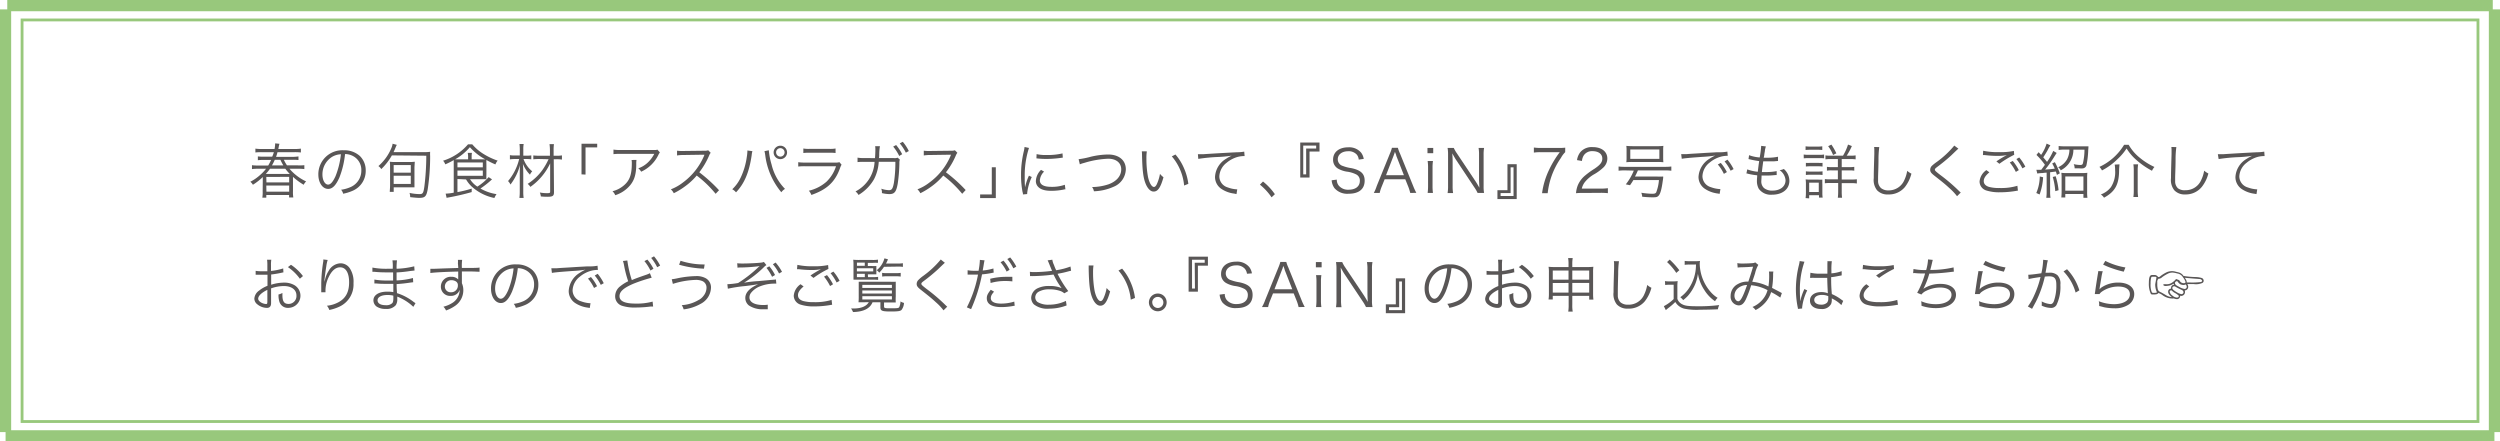 <svg xmlns="http://www.w3.org/2000/svg" viewBox="0 0 591.43 104.44"><defs><style>.cls-1,.cls-2,.cls-3,.cls-4{fill:none;stroke:#98c87c;stroke-miterlimit:10;}.cls-1{stroke-width:2.64px;}.cls-2{stroke-width:2.66px;}.cls-3{stroke-width:2.66px;}.cls-4{stroke-width:0.67px;}.cls-5{fill:#595656;}</style></defs><g id="レイヤー_2" data-name="レイヤー 2"><g id="PC_Default_1280px_Outline" data-name="PC Default (1280px) Outline"><g id="サインお申し込みリンクのコピー"><line class="cls-1" x1="1.32" y1="102.22" x2="1.32" y2="2.22"/><line class="cls-2" x1="590.11" y1="103.11" x2="1.32" y2="103.11"/><line class="cls-3" x1="1.72" y1="1.33" x2="589.72" y2="1.33"/><line class="cls-1" x1="590.11" y1="2.22" x2="590.11" y2="102.22"/><rect class="cls-4" x="5.22" y="4.72" width="581" height="95"/><path class="cls-5" d="M62.17,41.88a13.86,13.86,0,0,1-2.34,1.83,2.51,2.51,0,0,0-.61-.71,10.72,10.72,0,0,0,2.38-1.66,9.64,9.64,0,0,0,1.34-1.42H61.18a12,12,0,0,0-1.57.08v-.92a11.21,11.21,0,0,0,1.57.08h2.27a11,11,0,0,0,.68-1.32H62.4a10.53,10.53,0,0,0-1.4.06V37a8.77,8.77,0,0,0,1.4.06h2A7.57,7.57,0,0,0,64.79,36H61.92a12.13,12.13,0,0,0-1.5.07v-.91a9.64,9.64,0,0,0,1.53.09h3a6.68,6.68,0,0,0,.14-1.17v-.16l1,.09c0,.17-.07.28-.15.73l-.1.51h3.8a9.7,9.7,0,0,0,1.54-.09v.91A12.28,12.28,0,0,0,69.65,36h-4a11.27,11.27,0,0,1-.34,1.11h3.84A9.45,9.45,0,0,0,70.61,37v.86a11.22,11.22,0,0,0-1.46-.06h-2a9.15,9.15,0,0,0,.74,1.32h2.57A10.78,10.78,0,0,0,72,39.08V40a11.54,11.54,0,0,0-1.52-.08h-2a11.52,11.52,0,0,0,3.94,3,3,3,0,0,0-.58.79,15.24,15.24,0,0,1-2.53-1.87v3.38a7.64,7.64,0,0,0,.08,1.5h-1v-.59H63v.63h-.94a7.58,7.58,0,0,0,.08-1.47Zm6.39-.73a9.79,9.79,0,0,1-1.06-1.23H63.88a13,13,0,0,1-1,1.23Zm-5.53,2h5.38v-1.3H63Zm0,2.2h5.38V43.89H63Zm4-6.22a12.45,12.45,0,0,1-.69-1.32H65a12.5,12.5,0,0,1-.66,1.32Z"/><path class="cls-5" d="M80.29,42c-.82,1.85-1.64,2.69-2.65,2.69-1.33,0-2.33-1.45-2.33-3.42a5.68,5.68,0,0,1,6-5.72,5.44,5.44,0,0,1,3.85,1.38,4.72,4.72,0,0,1,1.36,3.42,5.1,5.1,0,0,1-3.21,4.83,10.47,10.47,0,0,1-2.13.65,2.11,2.11,0,0,0-.49-.94A8.44,8.44,0,0,0,83,44.23a4.23,4.23,0,0,0,2.48-3.92,3.69,3.69,0,0,0-2.23-3.52,4.12,4.12,0,0,0-1.62-.35A21,21,0,0,1,80.29,42Zm-1.73-4.89a4.86,4.86,0,0,0-2.28,4.18c0,1.34.59,2.38,1.34,2.38.59,0,1.15-.66,1.76-2a19.36,19.36,0,0,0,1.27-5.18A4.48,4.48,0,0,0,78.56,37.11Z"/><path class="cls-5" d="M92.71,36.76A14.07,14.07,0,0,1,90.2,40a2.54,2.54,0,0,0-.68-.71A11.54,11.54,0,0,0,92.6,35a3.76,3.76,0,0,0,.28-1l1,.27a4,4,0,0,0-.27.56c-.16.41-.32.78-.51,1.16h7.16a9.77,9.77,0,0,0,1.5-.08,7.72,7.72,0,0,0,0,1,52,52,0,0,1-.58,7.9c-.31,1.66-.63,2-2,2-.46,0-1-.05-2.14-.17a3.82,3.82,0,0,0-.15-1,11.92,11.92,0,0,0,2.38.28c.75,0,.91-.24,1.13-1.85a60.1,60.1,0,0,0,.45-7.23Zm5.34,6.29c0,.42,0,.8,0,1.26-.47,0-.88,0-1.37,0H93.14v1.08h-.93c0-.39.07-.94.07-1.46v-4.2c0-.63,0-1-.06-1.47a9.49,9.49,0,0,0,1.36.07h3.19a9.42,9.42,0,0,0,1.35-.07c0,.42-.07,1-.07,1.51Zm-4.92-2.2h4.05v-1.8H93.13Zm0,2.67h4.05V41.58H93.13Z"/><path class="cls-5" d="M108.22,42.35v3.1a29.48,29.48,0,0,0,3.37-.83v.82a54.33,54.33,0,0,1-5.41,1.26,4.51,4.51,0,0,0-.52.11l-.23-1a11,11,0,0,0,1.91-.23V39.05c0-.47,0-.88,0-1.17a17.31,17.31,0,0,1-2,1,2.56,2.56,0,0,0-.52-.86,12.73,12.73,0,0,0,5.9-3.88h1a11,11,0,0,0,2.52,2.19A16,16,0,0,0,117.73,38a3,3,0,0,0-.53.9,19.07,19.07,0,0,1-2.13-1.05,10.08,10.08,0,0,0,0,1v2.41a11.15,11.15,0,0,0,0,1.14c-.34,0-.71,0-1.3,0h-2.57a5.76,5.76,0,0,0,1.73,1.75,12.23,12.23,0,0,0,2.67-2.25l.8.53a22,22,0,0,1-2.74,2.17,11,11,0,0,0,3.81,1.33,4,4,0,0,0-.51.91,11.32,11.32,0,0,1-5-2.39,7.14,7.14,0,0,1-1.7-2Zm5.5-4.66c.49,0,.69,0,1.07,0a13.32,13.32,0,0,1-3.63-2.87,13.06,13.06,0,0,1-3.5,2.88c.36,0,.54,0,1,0h2.08v-.48a4.6,4.6,0,0,0-.09-1.06h1a5.12,5.12,0,0,0-.07,1.06v.48Zm-5.5,1.9h6V38.43h-6Zm0,2h6V40.34h-6Z"/><path class="cls-5" d="M123.85,37.62a6.67,6.67,0,0,0,2.06,2.91,2.54,2.54,0,0,0-.53.79,7.4,7.4,0,0,1-1.68-2.58c.07.91.09,1.72.09,2.73v3.87a9.45,9.45,0,0,0,.09,1.48h-1a11.16,11.16,0,0,0,.08-1.48V41.65c0-.77,0-1.93.07-2.63a13,13,0,0,1-2.27,4.64,2.56,2.56,0,0,0-.57-.82,12.74,12.74,0,0,0,2.63-5.22h-1a8.57,8.57,0,0,0-1.19.08v-1a5.67,5.67,0,0,0,1.22.08h1.12V35.38a9.94,9.94,0,0,0-.08-1.32h1a6.33,6.33,0,0,0-.09,1.3v1.47h.89a6.94,6.94,0,0,0,1-.07v.93a8.67,8.67,0,0,0-1-.07Zm3.77,0a11.16,11.16,0,0,0-1.45.07v-.92a10.92,10.92,0,0,0,1.43.07h2.5V35.64A11.51,11.51,0,0,0,130,34.1h1.05a10.17,10.17,0,0,0-.08,1.54v1.21h.69a7.43,7.43,0,0,0,1.28-.09v1a7.51,7.51,0,0,0-1.28-.09H131l.06,7.78c0,.89-.28,1.1-1.55,1.1a14.18,14.18,0,0,1-1.56-.08,3.45,3.45,0,0,0-.24-.93,9.4,9.4,0,0,0,1.69.16c.63,0,.75-.06.75-.35l0-6.7a14.13,14.13,0,0,1-4.68,5.56,2.73,2.73,0,0,0-.64-.71,12.94,12.94,0,0,0,3.46-3.24,16,16,0,0,0,1.48-2.59Z"/><path class="cls-5" d="M137.57,41.25V34h3.71v.87h-2.76v6.43Z"/><path class="cls-5" d="M150.58,37.83a5.66,5.66,0,0,0-.06,1c0,2.34-.43,3.73-1.39,4.93a7.57,7.57,0,0,1-3.58,2.42,2.69,2.69,0,0,0-.65-.94,6.53,6.53,0,0,0,2.57-1.28c1.48-1.19,2-2.62,2-5.36a3.71,3.71,0,0,0-.06-.75Zm5.53-1.77a3,3,0,0,0-.34.56,8.36,8.36,0,0,1-4.09,4,2.77,2.77,0,0,0-.68-.8,6.18,6.18,0,0,0,2.21-1.33,7.5,7.5,0,0,0,1.57-2.09h-8a12.74,12.74,0,0,0-1.65.07V35.39a10.29,10.29,0,0,0,1.67.1h7.52c.94,0,.94,0,1.19-.1Z"/><path class="cls-5" d="M169.3,45.85a25.8,25.8,0,0,0-4.48-4.32,15,15,0,0,1-2.68,2.5,16.93,16.93,0,0,1-2.74,1.68,3.22,3.22,0,0,0-.69-.92,11.13,11.13,0,0,0,2.85-1.61,15.25,15.25,0,0,0,5-6.32.87.87,0,0,1,.07-.17l0-.09h-.34l-4.68.07a9,9,0,0,0-1.44.11l0-1.13a7.32,7.32,0,0,0,1.11.07h.36l5-.06a2.66,2.66,0,0,0,.9-.11l.59.6a2.58,2.58,0,0,0-.39.69,17.62,17.62,0,0,1-2.31,3.92A35.58,35.58,0,0,1,170.1,45Z"/><path class="cls-5" d="M178,35.76a5.32,5.32,0,0,0-.18,1c-.59,4-1.72,6.68-3.7,8.74a3,3,0,0,0-.89-.73,9,9,0,0,0,2-2.77,16.59,16.59,0,0,0,1.44-4.86,10,10,0,0,0,.14-1.32,2,2,0,0,0,0-.22Zm3.88-.21a16.77,16.77,0,0,0,.65,3.36,12.31,12.31,0,0,0,3.18,5.78,2.92,2.92,0,0,0-.87.79,16.9,16.9,0,0,1-3.81-8.8,6.9,6.9,0,0,0-.18-.92Zm4.32.5a1.59,1.59,0,1,1-1.58-1.58A1.57,1.57,0,0,1,186.19,36.05Zm-2.59,0a1,1,0,1,0,1-1A1,1,0,0,0,183.6,36.05Z"/><path class="cls-5" d="M188.84,38.37a10,10,0,0,0,1.64.09h7.19a2.47,2.47,0,0,0,.91-.1l.51.6a4.78,4.78,0,0,0-.39.89c-1.19,3.26-3.12,5-6.75,6.27a3.2,3.2,0,0,0-.6-1A9.63,9.63,0,0,0,195.51,43a8.75,8.75,0,0,0,2.27-3.67h-7.31a12.23,12.23,0,0,0-1.63.07Zm1.21-3.24a6.73,6.73,0,0,0,1.47.09h4.67a6.89,6.89,0,0,0,1.48-.09V36.2a10.26,10.26,0,0,0-1.46-.07H191.5a10,10,0,0,0-1.45.07Z"/><path class="cls-5" d="M207,37.41c.06-.73.09-1.5.09-2.12a3.76,3.76,0,0,0-.06-.71h1.14A12.16,12.16,0,0,0,208,36.4c0,.49,0,.64-.07,1h3.51a2,2,0,0,0,.92-.1l.52.46a2.23,2.23,0,0,0-.11.83,37.53,37.53,0,0,1-.4,4.9c-.35,1.92-.77,2.43-2,2.43a7.87,7.87,0,0,1-1.73-.24v-.17a2.15,2.15,0,0,0-.16-.87,6.25,6.25,0,0,0,1.81.35c.69,0,.91-.33,1.18-1.72a31.6,31.6,0,0,0,.35-5h-3.93a10.37,10.37,0,0,1-1.12,4.13,10.29,10.29,0,0,1-3.67,3.72,2.83,2.83,0,0,0-.71-.83,8.33,8.33,0,0,0,4.51-7l-2.55,0a11.24,11.24,0,0,0-1.48.06l0-1.06a7.34,7.34,0,0,0,1.51.1Zm5-3.1a11.29,11.29,0,0,1,1.43,2.17l-.7.42a10.64,10.64,0,0,0-1.43-2.22Zm1.57-.77A10.58,10.58,0,0,1,215,35.73l-.7.39a11.36,11.36,0,0,0-1.44-2.2Z"/><path class="cls-5" d="M227.63,45.85a26.17,26.17,0,0,0-4.48-4.32,15,15,0,0,1-2.68,2.5,17.38,17.38,0,0,1-2.74,1.68,3.22,3.22,0,0,0-.69-.92,10.91,10.91,0,0,0,2.84-1.61,15.09,15.09,0,0,0,5-6.32c0-.08.05-.1.07-.17a.41.41,0,0,0,.05-.09h-.34l-4.68.07a9,9,0,0,0-1.44.11l0-1.13a7.32,7.32,0,0,0,1.11.07H220l5-.06a2.66,2.66,0,0,0,.9-.11l.59.6a2.58,2.58,0,0,0-.39.69,17.24,17.24,0,0,1-2.32,3.92,35,35,0,0,1,4.67,4.2Z"/><path class="cls-5" d="M235.58,39.57v7.29h-3.71V46h2.76V39.57Z"/><path class="cls-5" d="M243.43,35a19.84,19.84,0,0,0-.59,2.24,21,21,0,0,0-.42,4.39c0,1.09,0,1.92.09,2.66a12.49,12.49,0,0,1,.91-2.73l.67.32A12.23,12.23,0,0,0,243,45.7v.21L242,46c0-.23,0-.3-.09-.56a20.65,20.65,0,0,1-.36-4,23.35,23.35,0,0,1,.63-5.55,7.9,7.9,0,0,0,.2-1.12ZM247,40.6A3.25,3.25,0,0,0,246,42.66c0,1,.89,1.54,2.69,1.54a9.12,9.12,0,0,0,3.22-.49l.14,1.08c-.18,0-.21,0-.49.07a14.1,14.1,0,0,1-2.87.28c-1.59,0-2.6-.34-3.2-1.06a1.93,1.93,0,0,1-.43-1.29,3.92,3.92,0,0,1,1.22-2.61Zm-1.77-4.14a9.65,9.65,0,0,0,2.38.21,15.12,15.12,0,0,0,3.75-.38l.07,1-1,.13a24,24,0,0,1-3,.18,18.29,18.29,0,0,1-2.24-.14Z"/><path class="cls-5" d="M255.17,37.66a19.53,19.53,0,0,0,2.92-.59,18.7,18.7,0,0,1,4.06-.52c2.56,0,4.19,1.36,4.19,3.51a4.59,4.59,0,0,1-2.91,4.13,12.22,12.22,0,0,1-4.64,1.06,2.29,2.29,0,0,0-.44-1,12.77,12.77,0,0,0,3.9-.65c1.92-.7,3-2,3-3.53s-1.17-2.52-3.07-2.52a22,22,0,0,0-5.72,1,5.59,5.59,0,0,0-1,.33Z"/><path class="cls-5" d="M271.31,35.81a10.21,10.21,0,0,0-.1,1.67,23.8,23.8,0,0,0,.37,4.35c.3,1.43.88,2.4,1.41,2.4.25,0,.49-.24.7-.7a10,10,0,0,0,.73-2.4,4.21,4.21,0,0,0,.83.8c-.69,2.45-1.33,3.39-2.33,3.39-.78,0-1.51-.78-2-2.13s-.68-3.12-.75-6.57a7.79,7.79,0,0,0-.05-.82Zm6.77.74a12.27,12.27,0,0,1,2,3.2,13.34,13.34,0,0,1,1.05,3.74l-1,.4a12.33,12.33,0,0,0-2.91-6.9Z"/><path class="cls-5" d="M283.39,36.48h.5l.8,0c1.67-.12,6.15-.38,8-.46a9.64,9.64,0,0,0,1.66-.15l.09,1.05a6.3,6.3,0,0,0-1.57.18,7,7,0,0,0-2.69,1.41,4.29,4.29,0,0,0-1.72,3.24,2.74,2.74,0,0,0,2,2.59,7.16,7.16,0,0,0,2.1.45h.14l-.18,1.13L292,45.8a7,7,0,0,1-3-1.08,3.4,3.4,0,0,1-1.56-2.86,5.31,5.31,0,0,1,2.62-4.3,9.24,9.24,0,0,1,1.33-.74,27.72,27.72,0,0,1-3.08.31,40.64,40.64,0,0,0-4.83.46Z"/><path class="cls-5" d="M298.79,42.94a14.26,14.26,0,0,1,2.81,3l-.78.74a14.16,14.16,0,0,0-2.76-3Z"/><path class="cls-5" d="M307.6,42V33.72h4.56v2.13H309.8V42ZM309,35.14h2.37v-.7h-3.06v6.81H309Z"/><path class="cls-5" d="M321.44,37.76A2.22,2.22,0,0,0,321,36.6a2.57,2.57,0,0,0-2.07-.82c-1.44,0-2.45.77-2.45,1.91a1.64,1.64,0,0,0,1.22,1.58,9.26,9.26,0,0,0,2,.51c2.24.47,3.14,1.33,3.14,2.95,0,2-1.36,3.1-3.77,3.1a4,4,0,0,1-3.38-1.33,3.67,3.67,0,0,1-.66-1.85l1.22-.16a2.19,2.19,0,0,0,.44,1.39,2.82,2.82,0,0,0,2.34,1c1.66,0,2.67-.79,2.67-2.09a1.6,1.6,0,0,0-.81-1.5,6.8,6.8,0,0,0-2.31-.69,6.3,6.3,0,0,1-1.91-.64,2.38,2.38,0,0,1-1.3-2.21c0-1.77,1.42-2.9,3.59-2.9A3.69,3.69,0,0,1,322,36.11a3.32,3.32,0,0,1,.62,1.48Z"/><path class="cls-5" d="M333.62,45.65a10.47,10.47,0,0,0-.44-1.43l-.73-1.81h-4.88l-.73,1.81a7.76,7.76,0,0,0-.44,1.43H325A9.59,9.59,0,0,0,325.7,44l3.14-7.73a7.77,7.77,0,0,0,.45-1.3h1.41a7.92,7.92,0,0,0,.48,1.3L334.32,44a14.93,14.93,0,0,0,.74,1.62Zm-3.31-8.83c0-.11,0-.13-.31-.9l-.15.47c-.09.22-.13.37-.16.43l-1.79,4.62h4.22Z"/><path class="cls-5" d="M339.06,35v1.25H337.7V35ZM339,38.09a10.11,10.11,0,0,0-.1,1.59v4.38a11.1,11.1,0,0,0,.1,1.59h-1.26a12.34,12.34,0,0,0,.1-1.59V39.68a10.37,10.37,0,0,0-.1-1.59Z"/><path class="cls-5" d="M343.93,35a7.53,7.53,0,0,0,.72,1.26l4.42,6.63c.16.23.58.92.91,1.52-.05-1.12-.08-1.73-.08-1.86V36.61a9.23,9.23,0,0,0-.11-1.61h1.3a9.16,9.16,0,0,0-.11,1.61v7.47a8.39,8.39,0,0,0,.11,1.57h-1.53a8.82,8.82,0,0,0-.73-1.27l-4.49-6.75c-.11-.17-.58-1-.77-1.34.05.66.08,1.34.08,1.71v6a9.45,9.45,0,0,0,.11,1.67h-1.3a9.38,9.38,0,0,0,.11-1.67V36.57a9.12,9.12,0,0,0-.11-1.57Z"/><path class="cls-5" d="M358.81,38.84v8.25h-4.56V45h2.37V38.84Zm-1.44,6.83H355v.7h3.06V39.58h-.69Z"/><path class="cls-5" d="M370.28,36a5.57,5.57,0,0,0-1,1.35,17.93,17.93,0,0,0-2.4,4.84,18.4,18.4,0,0,0-.74,3.51h-1.33a18.37,18.37,0,0,1,1.69-5.59A23.27,23.27,0,0,1,369,36h-4.55a10.68,10.68,0,0,0-1.58.1V34.9a10.87,10.87,0,0,0,1.6.1h4.2a11.56,11.56,0,0,0,1.62-.07Z"/><path class="cls-5" d="M374.38,45.65a11.37,11.37,0,0,0-1.54.06,6.57,6.57,0,0,1,.41-1.84,6.07,6.07,0,0,1,1.82-2.41,18.47,18.47,0,0,1,2.14-1.54c1.39-.94,1.85-1.56,1.85-2.41,0-1.07-.9-1.75-2.32-1.75a2.32,2.32,0,0,0-2,.91,2.86,2.86,0,0,0-.49,1.41l-1.17-.2a3.84,3.84,0,0,1,.88-2,3.56,3.56,0,0,1,2.82-1.08c2.11,0,3.47,1.06,3.47,2.72a2.94,2.94,0,0,1-.83,2A11.05,11.05,0,0,1,377,41.3,7.82,7.82,0,0,0,375,43a3.83,3.83,0,0,0-.79,1.62h4.46a12.11,12.11,0,0,0,1.71-.1v1.18a14.83,14.83,0,0,0-1.72-.08Z"/><path class="cls-5" d="M384.35,40.31a11.14,11.14,0,0,0-1.44.08v-1a10.7,10.7,0,0,0,1.44.08h9.58a11,11,0,0,0,1.46-.08v1a11.37,11.37,0,0,0-1.46-.08h-6.45a14.5,14.5,0,0,1-.69,1.45h5.11a14.12,14.12,0,0,0,1.57,0,1.09,1.09,0,0,0,0,.25c-.06.49-.06.49-.1.73-.27,2-.55,3-.92,3.47s-.73.47-1.61.47c-.65,0-1.52-.06-2.34-.14a3.23,3.23,0,0,0-.21-.94,18.8,18.8,0,0,0,2.53.24c.63,0,.84-.08,1-.35a10.27,10.27,0,0,0,.64-2.89h-6.05c-.27.45-.39.64-.79,1.22l-1-.21a13,13,0,0,0,1.89-3.25Zm.45-4.75a6.83,6.83,0,0,0-.06-1.05c.55.05,1,.07,1.57.07h5.62a11.8,11.8,0,0,0,1.58-.07,8.5,8.5,0,0,0-.05,1.05v1.82a8.43,8.43,0,0,0,.05,1,12,12,0,0,0-1.47-.06h-5.81a12.76,12.76,0,0,0-1.49.06,7,7,0,0,0,.06-1Zm.88-.2v2.23h6.88V35.36Z"/><path class="cls-5" d="M397.72,36.46h.5l.8,0c.79-.06.87-.07,2.59-.17l2.2-.14,2.37-.13.8,0a8.83,8.83,0,0,0,1.67-.16l.08,1a5.87,5.87,0,0,0-1.57.19,7,7,0,0,0-2.69,1.4,4.29,4.29,0,0,0-1.72,3.24,2.73,2.73,0,0,0,2,2.59,7.29,7.29,0,0,0,2.1.45H407l-.18,1.13-.44-.08a7.06,7.06,0,0,1-3-1.08,3.38,3.38,0,0,1-1.56-2.86,5.36,5.36,0,0,1,2.62-4.3,9.82,9.82,0,0,1,1.33-.74,28.84,28.84,0,0,1-3.08.31c-2.78.2-4.33.34-4.83.46Zm9.37,2.08a10.9,10.9,0,0,1,1.44,2.17l-.71.42a9.89,9.89,0,0,0-1.43-2.22Zm1.58-.77A11.88,11.88,0,0,1,410.12,40l-.7.39a11.6,11.6,0,0,0-1.43-2.2Z"/><path class="cls-5" d="M413.35,40.07a9.53,9.53,0,0,0,2.5.56c.07-.69.21-1.78.32-2.52a19.12,19.12,0,0,1-2.08-.38l-.44-.1.13-.92a9,9,0,0,0,2.52.54,23,23,0,0,0,.34-2.63v-.11l1.12.13a6.18,6.18,0,0,0-.23.93c0,.13,0,.13-.14.9,0,.31-.07.45-.14.84h.82a11.65,11.65,0,0,0,2.56-.23l0,1-1,.09c-.44,0-.86,0-1.26,0l-1.24,0c-.22,1.61-.23,1.75-.32,2.53h.93a12.23,12.23,0,0,0,2.57-.22l0,.94-.38,0a17.13,17.13,0,0,1-2,.11c-.35,0-.57,0-1.2,0a1.76,1.76,0,0,1,0,.28c0,.34-.05.8-.05,1a2.08,2.08,0,0,0,.64,1.68,3,3,0,0,0,2,.6c1.87,0,3.09-1,3.09-2.45A3.19,3.19,0,0,0,421,40.25a2.67,2.67,0,0,0,1-.28,3.74,3.74,0,0,1,1.32,2.79c0,2-1.65,3.3-4.1,3.3a3.49,3.49,0,0,1-3.14-1.4,3.77,3.77,0,0,1-.44-1.93,7.85,7.85,0,0,1,.06-.92,2.22,2.22,0,0,1,0-.34,14.85,14.85,0,0,1-2.12-.35,1.28,1.28,0,0,0-.43-.08Z"/><path class="cls-5" d="M426.7,36.55a5.66,5.66,0,0,0,1.12.07h2.59a5.37,5.37,0,0,0,1.12-.07v.91a6.53,6.53,0,0,0-1-.05h-2.69a8.81,8.81,0,0,0-1.12.05Zm.45,10.31a10.36,10.36,0,0,0,.08-1.36V43.61a6.87,6.87,0,0,0-.07-1.17,10.15,10.15,0,0,0,1.12.05h1.84a6.06,6.06,0,0,0,1,0,10.74,10.74,0,0,0,0,1.11v2a7.05,7.05,0,0,0,.07,1.14h-.87v-.56H428v.75Zm0-12.25a6.24,6.24,0,0,0,1.06.07h1.82a6.29,6.29,0,0,0,1.07-.07v.88a8,8,0,0,0-1.07-.06h-1.82a8,8,0,0,0-1.06.06Zm.07,3.92a6.55,6.55,0,0,0,1,0h1.94a6.33,6.33,0,0,0,1,0v.87a7,7,0,0,0-1-.06h-1.94a6.77,6.77,0,0,0-1,.06Zm0,2a6.31,6.31,0,0,0,1,.06h1.94a6.53,6.53,0,0,0,1-.06v.87a6.9,6.9,0,0,0-1-.06h-1.94a6.77,6.77,0,0,0-1,.06Zm.78,4.89h2.27V43.22H428ZM436,36.83a11.7,11.7,0,0,0,1.19-2.63l.91.35a14.52,14.52,0,0,1-1.23,2.28h.87a6.8,6.8,0,0,0,1.25-.07v.94a8.17,8.17,0,0,0-1.29-.07h-2v1.91h1.69a7.78,7.78,0,0,0,1.28-.07v.91a6.93,6.93,0,0,0-1.26-.07h-1.71v2.17h2.25a12.89,12.89,0,0,0,1.33-.07v1a8.1,8.1,0,0,0-1.3-.09h-2.28v1.93a11.8,11.8,0,0,0,.08,1.53h-1a12.49,12.49,0,0,0,.08-1.53V43.29H433a7.92,7.92,0,0,0-1.29.07v-1a8.12,8.12,0,0,0,1.3.07h1.78V40.31h-1.4a5.63,5.63,0,0,0-1.19.07v-.91a7.41,7.41,0,0,0,1.19.07h1.4V37.63h-1.69a8.09,8.09,0,0,0-1.25.07v-.94a6.46,6.46,0,0,0,1.19.07Zm-2.35-.16a8.57,8.57,0,0,0-1.16-2.09l.77-.37a14.83,14.83,0,0,1,1.17,2.06Z"/><path class="cls-5" d="M444.58,34.8a22.2,22.2,0,0,0-.18,3c0,1.68-.1,3.58-.1,4.22,0,.16,0,.51,0,.84A2.22,2.22,0,0,0,445,44.5a2.63,2.63,0,0,0,1.75.54,4,4,0,0,0,3.76-2.43,8.29,8.29,0,0,0,.68-2.2,4.22,4.22,0,0,0,1,.67,8.63,8.63,0,0,1-1.55,3.18A4.91,4.91,0,0,1,446.69,46a3.34,3.34,0,0,1-2.64-1,3.92,3.92,0,0,1-.77-2.87c0-.94,0-1.29.13-5.7,0-.42,0-.69,0-.91a4.57,4.57,0,0,0-.05-.75Z"/><path class="cls-5" d="M463.3,35.17c-.15.12-.27.22-1.72,1.62a41.34,41.34,0,0,1-3.22,2.65c-.52.39-.62.5-.62.7s.11.35,1.25,1.23a41.81,41.81,0,0,1,4.48,3.83,4.61,4.61,0,0,0,.39.35l-.88.87a12.77,12.77,0,0,0-1.81-1.92c-.94-.87-1.5-1.33-3.54-2.93-.79-.62-1-.93-1-1.4a1.37,1.37,0,0,1,.4-.94,10.33,10.33,0,0,1,1.2-.95,22.35,22.35,0,0,0,4.1-3.84Z"/><path class="cls-5" d="M470.63,40.77c-.91.76-1.33,1.4-1.33,2.06s.41,1.11,1.19,1.37a9,9,0,0,0,2.57.28,13.38,13.38,0,0,0,4.2-.53l.12,1.15a3.84,3.84,0,0,0-.47.07,22.87,22.87,0,0,1-3.78.32,10.12,10.12,0,0,1-3.23-.43,2.23,2.23,0,0,1-1.59-2.12,3.67,3.67,0,0,1,1.61-2.7Zm-1.47-5.11a16,16,0,0,0,3.73.33,15.11,15.11,0,0,0,3.54-.29l.07.92A22.41,22.41,0,0,0,473,38.75l-.71-.57a22,22,0,0,1,2.48-1.49,11.14,11.14,0,0,1-2.12.19,25.6,25.6,0,0,1-3.08-.19l-.46,0Zm7,2.42a11.29,11.29,0,0,1,1.43,2.17l-.7.42a11,11,0,0,0-1.43-2.23Zm1.53-.83a11,11,0,0,1,1.45,2.19l-.7.39a11.53,11.53,0,0,0-1.42-2.2Z"/><path class="cls-5" d="M483.34,41.93a13.85,13.85,0,0,1-.83,4.08l-.78-.35a10.18,10.18,0,0,0,.82-3.91Zm-1.59-1.76c.19,0,.35,0,.63,0h.52c.46-.62.52-.69.87-1.18a16.32,16.32,0,0,0-2-2.34l.51-.64c.31.32.36.39.59.63a9.39,9.39,0,0,0,1.3-2.67l.9.41a7.69,7.69,0,0,0-.62,1.08c-.29.55-.62,1.06-1.07,1.76.41.48.48.56.89,1.08a14.09,14.09,0,0,0,1.47-2.6l.82.49c-.07.07-.37.56-.93,1.44-.44.67-1,1.51-1.81,2.49,1-.07,1.47-.11,2.28-.22a10,10,0,0,0-.61-1.23l.63-.31A17.57,17.57,0,0,1,487.3,41l-.69.38c-.11-.38-.15-.5-.25-.8l-1.36.17v4.64a9,9,0,0,0,.09,1.4h-1a9.21,9.21,0,0,0,.09-1.4V40.85c-.45,0-.67.06-1,.09a8.72,8.72,0,0,0-1.22.11Zm4.56,1.52A15.24,15.24,0,0,1,487,45l-.78.22a15.6,15.6,0,0,0-.6-3.35Zm2.14-6.3a9,9,0,0,0-1.43.09v-.94a11.49,11.49,0,0,0,1.44.08h4.35c.57,0,1,0,1.26,0,0,.15,0,.32-.05.8a20.61,20.61,0,0,1-.4,3.56,1,1,0,0,1-.86.85,4.38,4.38,0,0,1-.82,0c-.37,0-.54,0-1.14,0a2.22,2.22,0,0,0-.22-1,7.65,7.65,0,0,0,1.51.2c.44,0,.59-.1.67-.41a14,14,0,0,0,.37-3.22h-2.62a5.46,5.46,0,0,1-3,4.89,1.93,1.93,0,0,0-.61-.73,4.49,4.49,0,0,0,2.1-1.86,5,5,0,0,0,.57-2.3Zm.14,11.33h-.94a13.41,13.41,0,0,0,.07-1.37V42.19a9.94,9.94,0,0,0-.06-1.31,8.11,8.11,0,0,0,1.13.06h3.92a7.54,7.54,0,0,0,1.1-.06,11.14,11.14,0,0,0-.05,1.31v3.22a8.92,8.92,0,0,0,.07,1.38h-.95V45.9h-4.29Zm0-1.62h4.29V41.74h-4.29Z"/><path class="cls-5" d="M503.59,34.26a10.69,10.69,0,0,0,2.55,3,15.85,15.85,0,0,0,3.54,2.24,3.76,3.76,0,0,0-.58.9,18.76,18.76,0,0,1-3.72-2.58,11.6,11.6,0,0,1-2.29-2.7A12.92,12.92,0,0,1,501,37.59a15.06,15.06,0,0,1-3.73,2.73,3.79,3.79,0,0,0-.6-.84,13.36,13.36,0,0,0,5.83-5.22Zm-2.19,4.62c0,.41-.06.71-.08,1.32,0,3.46-.95,5.14-3.57,6.57A2.67,2.67,0,0,0,497,46a5.25,5.25,0,0,0,2.38-1.72,6.49,6.49,0,0,0,1-4,8.19,8.19,0,0,0-.1-1.34Zm4.42,0a9.21,9.21,0,0,0-.1,1.44v4.79a10.26,10.26,0,0,0,.1,1.49H504.7a10.27,10.27,0,0,0,.09-1.47V40.32a9.35,9.35,0,0,0-.09-1.44Z"/><path class="cls-5" d="M514.86,34.8a22.2,22.2,0,0,0-.18,3c0,1.68-.1,3.58-.1,4.22,0,.16,0,.51,0,.84a2.22,2.22,0,0,0,.66,1.68A2.63,2.63,0,0,0,517,45a4,4,0,0,0,3.75-2.43,7.93,7.93,0,0,0,.69-2.2,4.22,4.22,0,0,0,1,.67,8.46,8.46,0,0,1-1.56,3.18A4.89,4.89,0,0,1,517,46a3.33,3.33,0,0,1-2.63-1,3.92,3.92,0,0,1-.77-2.87c0-.94,0-1.29.13-5.7,0-.42,0-.69,0-.91a4.57,4.57,0,0,0-.05-.75Z"/><path class="cls-5" d="M524.68,36.48h.51l.8,0c1.66-.12,6.15-.38,8-.46a9.8,9.8,0,0,0,1.67-.15l.08,1.05a6.36,6.36,0,0,0-1.57.18,7.11,7.11,0,0,0-2.69,1.41,4.29,4.29,0,0,0-1.72,3.24,2.75,2.75,0,0,0,2,2.59,7.29,7.29,0,0,0,2.1.45h.14l-.18,1.13-.43-.08a7.05,7.05,0,0,1-3-1.08,3.42,3.42,0,0,1-1.55-2.86,5.31,5.31,0,0,1,2.62-4.3,9.24,9.24,0,0,1,1.33-.74,27.72,27.72,0,0,1-3.08.31,41.21,41.21,0,0,0-4.84.46Z"/><path class="cls-5" d="M67.05,64.44a3.83,3.83,0,0,0-.42.08,24,24,0,0,1-2.48.42v2.42a10,10,0,0,1,3-.5,4.77,4.77,0,0,1,2.48.59,2.88,2.88,0,0,1-1.42,5.38,2.06,2.06,0,0,1-2.15-1.59,5.08,5.08,0,0,1-.17-1.58,3.15,3.15,0,0,0,.92-.36c0,.25,0,.38,0,.54,0,1.46.42,2.06,1.44,2.06a1.86,1.86,0,0,0,1.88-2c0-1.38-1.17-2.23-3-2.23a9.42,9.42,0,0,0-3,.55v3.5c0,.75-.34,1.12-1,1.12a3.7,3.7,0,0,1-2.32-.9,1.69,1.69,0,0,1-.64-1.31,2.54,2.54,0,0,1,1.11-1.87,7.69,7.69,0,0,1,2-1.15V65l-.56,0H60.48v-.93a7.88,7.88,0,0,0,1.43.1c.38,0,.92,0,1.34,0V62.78a8.75,8.75,0,0,0-.07-1.33h1a7.69,7.69,0,0,0-.07,1.31V64.1A14.41,14.41,0,0,0,67,63.5Zm-3.8,4.13c-1.38.67-2.17,1.43-2.17,2.1q0,.43.6.84a2.64,2.64,0,0,0,1.25.41c.28,0,.32-.09.32-.69Zm7.69-2.63a11.22,11.22,0,0,0-2.83-2.75l.73-.55a11.73,11.73,0,0,1,2.83,2.67Z"/><path class="cls-5" d="M77.52,61.5a8.33,8.33,0,0,0-.32,1.44c-.22,1.41-.42,2.94-.46,3.65l.05,0c0-.11,0-.11.1-.41a6.24,6.24,0,0,1,.86-2.09,3.34,3.34,0,0,1,2.8-1.8,2.64,2.64,0,0,1,2.24,1.24A5.76,5.76,0,0,1,83.63,67a5.77,5.77,0,0,1-3.24,5.5,10.36,10.36,0,0,1-2.49.83,2.8,2.8,0,0,0-.56-1,7.31,7.31,0,0,0,2.84-.89c1.64-.93,2.41-2.41,2.41-4.65s-.78-3.55-2.13-3.55c-1.06,0-2,.79-2.76,2.43A7.33,7.33,0,0,0,77,68.81s0,.12,0,.33l-1,0v-.41l0-1.46V67a35.61,35.61,0,0,1,.48-5.17,2.57,2.57,0,0,0,0-.45Z"/><path class="cls-5" d="M97.78,72.59a11.12,11.12,0,0,0-2.86-2,9,9,0,0,0-.94-.42,3.71,3.71,0,0,1,0,.5,2.47,2.47,0,0,1-.35,1.53,2.83,2.83,0,0,1-2.37.88,3.69,3.69,0,0,1-2.17-.56,1.85,1.85,0,0,1-.75-1.47c0-.93.73-1.65,2-1.93A6,6,0,0,1,91.78,69a6.16,6.16,0,0,1,1.27.11s0,0,0-.17,0-.07,0-.16,0-.42,0-.82c0-.18,0-.45,0-.81l-1.65,0c-.84,0-1.5,0-2.37-.09a2.51,2.51,0,0,0-.35,0h-.11v-.92a17.34,17.34,0,0,0,3.21.22H93l0-1.92H92c-1,0-2.16,0-3.42-.14H88.1v-1a17.35,17.35,0,0,0,3.59.28h1.22a10.14,10.14,0,0,0-.07-2h1.08a14,14,0,0,0-.1,2A19.63,19.63,0,0,0,98,63l.07,1-1,.11a28.8,28.8,0,0,1-3.25.34c0,1.15,0,1.15,0,1.89a17.37,17.37,0,0,0,3.88-.57l.05,1-.81.1c-1,.16-2.07.27-3.11.34,0,.78,0,.78.09,2.14a12.31,12.31,0,0,1,3.9,2.05c.23.16.3.21.48.32Zm-4.73-2.65a5.46,5.46,0,0,0-1.43-.15c-1.39,0-2.3.5-2.3,1.24s.7,1.17,1.92,1.17a2,2,0,0,0,1.54-.47c.2-.19.28-.58.28-1.26Z"/><path class="cls-5" d="M108.33,62.29a5,5,0,0,0,0-.81h1a11.08,11.08,0,0,0-.07,1.75v.16c2.65,0,3.72,0,4.19-.1v1c-.52,0-1-.07-2.68-.07l-1.5,0V67a4,4,0,0,1,.34,1.66,4.49,4.49,0,0,1-1.88,3.65,9.11,9.11,0,0,1-2.21,1.14,3,3,0,0,0-.62-.89,7.21,7.21,0,0,0,2.27-1,3.64,3.64,0,0,0,1.57-3,2.12,2.12,0,0,1-.38.69,2.19,2.19,0,0,1-1.76.75,2.17,2.17,0,0,1-2.3-2.21,2.33,2.33,0,0,1,2.48-2.31,2.12,2.12,0,0,1,1.62.63c0-.2,0-.25,0-.77,0-.06,0-.2,0-.37v-.73c-2.82.06-5.65.2-6.59.35l0-1c.25,0,.35,0,.56,0,.41,0,.41,0,2.66-.09l3.39-.11Zm-.6,4.22a1.82,1.82,0,0,0-.94-.22,1.48,1.48,0,0,0-1.55,1.47,1.35,1.35,0,0,0,1.44,1.38,1.57,1.57,0,0,0,1.64-1.65A1,1,0,0,0,107.73,66.51Z"/><path class="cls-5" d="M121.13,69c-.81,1.85-1.64,2.69-2.64,2.69-1.33,0-2.33-1.45-2.33-3.42a5.68,5.68,0,0,1,6-5.72A5.44,5.44,0,0,1,126,63.93a4.72,4.72,0,0,1,1.36,3.42,5.1,5.1,0,0,1-3.21,4.83,10.47,10.47,0,0,1-2.13.65,2.11,2.11,0,0,0-.49-.94,8.44,8.44,0,0,0,2.34-.66,4.23,4.23,0,0,0,2.48-3.92,3.69,3.69,0,0,0-2.23-3.52,4.12,4.12,0,0,0-1.62-.35A21,21,0,0,1,121.13,69Zm-1.72-4.89a4.86,4.86,0,0,0-2.28,4.18c0,1.34.59,2.38,1.34,2.38.59,0,1.15-.66,1.75-2a19,19,0,0,0,1.28-5.18A4.48,4.48,0,0,0,119.41,64.11Z"/><path class="cls-5" d="M130.43,63.46h.51l.79,0c.79-.06.87-.07,2.6-.17l2.2-.14,2.36-.13.8,0a8.69,8.69,0,0,0,1.67-.16l.08,1a5.92,5.92,0,0,0-1.57.19,7,7,0,0,0-2.69,1.4,4.29,4.29,0,0,0-1.72,3.24,2.74,2.74,0,0,0,2,2.59,7.29,7.29,0,0,0,2.1.45h.14l-.18,1.13-.43-.08a7.05,7.05,0,0,1-3-1.08,3.39,3.39,0,0,1-1.55-2.86,5.34,5.34,0,0,1,2.62-4.3,8.74,8.74,0,0,1,1.33-.74,29.09,29.09,0,0,1-3.09.31c-2.78.2-4.32.34-4.83.46Zm9.37,2.08a11,11,0,0,1,1.45,2.17l-.72.42a9.56,9.56,0,0,0-1.43-2.22Zm1.59-.77A11.35,11.35,0,0,1,142.83,67l-.7.39a11.13,11.13,0,0,0-1.43-2.2Z"/><path class="cls-5" d="M148.41,61.62a25.57,25.57,0,0,0,1.06,4.64c.77-.32,1.23-.51,3.39-1.25a5.66,5.66,0,0,0,.89-.38l.42,1.07A36.16,36.16,0,0,0,150,67.06c-2.4,1-3.44,1.89-3.44,3s1.08,1.76,3.83,1.76a14,14,0,0,0,4-.47l.12,1.16h-.42l-.14,0-.48.06a28.08,28.08,0,0,1-3.1.18,9.64,9.64,0,0,1-3.11-.38,2.33,2.33,0,0,1-1.73-2.3,3,3,0,0,1,1.24-2.38,9.37,9.37,0,0,1,1.84-1.15,26.44,26.44,0,0,1-1-3.91,6.25,6.25,0,0,0-.24-.89Zm4.74-.21a11.35,11.35,0,0,1,1.44,2.17l-.71.42a11,11,0,0,0-1.43-2.23Zm1.57-.77a11,11,0,0,1,1.45,2.19l-.7.39a11.23,11.23,0,0,0-1.42-2.2Z"/><path class="cls-5" d="M158.92,66.06a11.73,11.73,0,0,0,1.41-.24,23.36,23.36,0,0,1,4.27-.5,4.49,4.49,0,0,1,2.41.53,2.48,2.48,0,0,1,1.19,2.23,4.45,4.45,0,0,1-2.41,3.78,10.74,10.74,0,0,1-4.06,1.33,3.41,3.41,0,0,0-.45-1A8.83,8.83,0,0,0,165.22,71a3.31,3.31,0,0,0,1.2-1,3.12,3.12,0,0,0,.72-1.91,1.67,1.67,0,0,0-.9-1.56,3.82,3.82,0,0,0-1.72-.31,19.59,19.59,0,0,0-5.34.94ZM161,61.69a17.65,17.65,0,0,0,5.7.87l-.16,1a25.32,25.32,0,0,1-5.88-.93Z"/><path class="cls-5" d="M174.4,62.28a11.31,11.31,0,0,0,1.26.06c1.26,0,3.28-.09,4.27-.2a2.66,2.66,0,0,0,.79-.17l.59.74a3.67,3.67,0,0,0-.69.59,25.83,25.83,0,0,1-4.6,3.57,33.61,33.61,0,0,1,3.37-.37l2.49-.23,1.27-.11a1.35,1.35,0,0,0,.41-.06l.1,1h-.31a9.31,9.31,0,0,0-3.85.76,5,5,0,0,0-1.75,1.33,1.78,1.78,0,0,0-.45,1.16c0,1.15,1.2,1.81,3.33,1.81a5.64,5.64,0,0,0,1-.08l0,1.08-.35,0h-.6a5.78,5.78,0,0,1-3.53-.91,2.27,2.27,0,0,1-.83-1.77c0-1.24,1-2.35,3.05-3.23l-.59.08c-.65.11-.93.15-2.47.34a34.2,34.2,0,0,0-4.12.63l-.12-1.07h.1a18,18,0,0,0,2.45-.28,29.73,29.73,0,0,0,4.65-3.61,3.17,3.17,0,0,1,.47-.39,38.75,38.75,0,0,1-4.39.33c-.53,0-.6,0-.87.06ZM182,63a10.2,10.2,0,0,1,1.35,2.06l-.7.42a11.25,11.25,0,0,0-1.32-2.11Zm1.49-.89A11.33,11.33,0,0,1,185,64.3l-.7.4a10.26,10.26,0,0,0-1.46-2.18Z"/><path class="cls-5" d="M190.11,67.77c-.91.76-1.33,1.4-1.33,2.06s.4,1.11,1.19,1.37a8.94,8.94,0,0,0,2.56.28,13.33,13.33,0,0,0,4.2-.53l.13,1.15a4,4,0,0,0-.48.07,22.87,22.87,0,0,1-3.78.32,10.1,10.1,0,0,1-3.22-.43,2.24,2.24,0,0,1-1.6-2.12,3.67,3.67,0,0,1,1.61-2.7Zm-1.47-5.11a15.93,15.93,0,0,0,3.72.33,15.2,15.2,0,0,0,3.55-.29l.07.92a21.54,21.54,0,0,0-3.53,2.13l-.72-.57a22.88,22.88,0,0,1,2.48-1.49,11,11,0,0,1-2.11.19,25.6,25.6,0,0,1-3.08-.19l-.47,0Zm7,2.42a11.78,11.78,0,0,1,1.43,2.17l-.7.42a11.94,11.94,0,0,0-1.43-2.23Zm1.52-.83a10.58,10.58,0,0,1,1.46,2.19l-.7.39a12.11,12.11,0,0,0-1.43-2.2Z"/><path class="cls-5" d="M204.67,71.5c-.66,0-1.21,0-1.57,0a12.32,12.32,0,0,0,.05-1.43V68c0-.54,0-.93,0-1.35.35,0,.77,0,1.46,0h5.85a13.51,13.51,0,0,0,1.45,0c0,.38,0,.7,0,1.36V70.1a11.46,11.46,0,0,0,0,1.45c-.38,0-.88,0-1.55,0h-1.22v.92c0,.42.15.46,1.45.46,1.6,0,2,0,2.15-.29a3.33,3.33,0,0,0,.29-1.33,2.66,2.66,0,0,0,.83.35,3,3,0,0,1-.59,1.67c-.31.28-.88.36-2.52.36-2.09,0-2.47-.15-2.47-1V71.5h-1.86c-.6,1.5-2.16,2.27-4.62,2.32a3.66,3.66,0,0,0-.46-.84c.3,0,.46,0,.61,0,1.79,0,3.07-.54,3.57-1.5Zm.68-5.94h1.19a8.37,8.37,0,0,0,1.2-.06v.72a9.84,9.84,0,0,0-1.2-.06h-3.4c-.49,0-.81,0-1.23,0,0-.33,0-.68,0-1.26V62.78a9.63,9.63,0,0,0-.06-1.34,11.24,11.24,0,0,0,1.38.06h3.19a6.85,6.85,0,0,0,1.28-.08v.76a10.33,10.33,0,0,0-1.2,0h-1.2v.75h.88a9.72,9.72,0,0,0,1.15,0,4.93,4.93,0,0,0,0,.69v.6a4.36,4.36,0,0,0,0,.68c-.28,0-.67,0-1.23,0h-.79Zm-.77-2.68v-.75h-1.85v.75Zm2,1.32v-.74h-3.86v.74Zm-3.86.57v.79h1.87v-.79ZM204,68.11h7v-.72h-7Zm0,1.34h7v-.73h-7Zm0,1.4h7v-.78h-7Zm5.13-7.73A8.52,8.52,0,0,1,208,64.51a2.2,2.2,0,0,0-.6-.58,5.32,5.32,0,0,0,1.83-2.81l.84.22c-.22.55-.32.74-.47,1h2.81a6.52,6.52,0,0,0,1.19-.07v.87a6.52,6.52,0,0,0-1.19-.07Zm-.45,1.43a7.24,7.24,0,0,0,1.16.07h2.05a7.25,7.25,0,0,0,1.19-.07v.88a6.72,6.72,0,0,0-1.19-.07h-2a6.46,6.46,0,0,0-1.19.07Z"/><path class="cls-5" d="M223.53,62.17c-.15.12-.26.22-1.72,1.62a41.34,41.34,0,0,1-3.22,2.65c-.52.39-.62.5-.62.7s.11.35,1.25,1.23a41.81,41.81,0,0,1,4.48,3.83,4.61,4.61,0,0,0,.39.35l-.88.87a12.77,12.77,0,0,0-1.81-1.92c-.94-.87-1.5-1.33-3.54-2.93-.79-.62-1-.93-1-1.4a1.34,1.34,0,0,1,.41-.94,8.53,8.53,0,0,1,1.19-1,22.35,22.35,0,0,0,4.1-3.84Z"/><path class="cls-5" d="M228.91,63.93a9.11,9.11,0,0,0,1.75.13c.28,0,.44,0,.84,0a17,17,0,0,0,.31-2.48v-.1l1.11.11c-.06.23-.07.3-.11.5s-.06.36-.14.84-.12.68-.19,1.06a11.28,11.28,0,0,0,2.53-.48l.07,1h-.14l-.26.06a20.86,20.86,0,0,1-2.36.34,37.49,37.49,0,0,1-2.59,8.23l-1-.43a28.32,28.32,0,0,0,2.64-7.75c-.28,0-.45,0-1,0s-.62,0-1.16,0h-.3ZM235.17,69a4.8,4.8,0,0,0-.42.53,1.71,1.71,0,0,0-.35,1c0,.84.86,1.29,2.46,1.29a10.39,10.39,0,0,0,3.09-.47l.1,1-.18,0-.44.08a15.76,15.76,0,0,1-2.49.22c-2.3,0-3.49-.71-3.49-2.1,0-.63.2-1.06.94-2Zm4.33-2.43a13.88,13.88,0,0,0-1.65-.09,12.14,12.14,0,0,0-3.5.47l-.1-1a15.8,15.8,0,0,1,3.71-.46c.27,0,.48,0,1.53,0Zm-2.1-4.91a10.35,10.35,0,0,1,1.44,2.17l-.7.42a10.18,10.18,0,0,0-1.44-2.21Zm1.58-.76a11.73,11.73,0,0,1,1.45,2.17l-.7.41a10.85,10.85,0,0,0-1.43-2.2Z"/><path class="cls-5" d="M243.64,64.3a6.74,6.74,0,0,0,1.08.07,33.14,33.14,0,0,0,4.17-.3c-.21-.47-.43-1-.69-1.66-.15-.37-.23-.56-.36-.82l1.11-.15a4.22,4.22,0,0,0,.4,1.26,9.91,9.91,0,0,0,.51,1.23,16.33,16.33,0,0,0,3.39-.88l.14,1c-.3.06-.41.09-.83.2a18.6,18.6,0,0,1-1.89.43l-.48.1a25.34,25.34,0,0,0,2.53,4.08l-.94.53a2.8,2.8,0,0,0-1-.57,7.52,7.52,0,0,0-2.45-.37,5,5,0,0,0-2.66.59,1.59,1.59,0,0,0-.76,1.3,1.42,1.42,0,0,0,.53,1.1,4.81,4.81,0,0,0,2.73.64,9.18,9.18,0,0,0,4-.9l.16,1.08a11.57,11.57,0,0,1-4.12.76A5.13,5.13,0,0,1,244.58,72a2.25,2.25,0,0,1-.63-1.54,2.62,2.62,0,0,1,1.58-2.29,6,6,0,0,1,2.72-.51,7,7,0,0,1,2.9.5,16.52,16.52,0,0,1-1.68-2.75c-.16-.29-.16-.32-.24-.46a40.86,40.86,0,0,1-5,.37,3,3,0,0,0-.55,0Z"/><path class="cls-5" d="M258.69,62.81a10.21,10.21,0,0,0-.1,1.67,23.8,23.8,0,0,0,.37,4.35c.31,1.43.88,2.4,1.41,2.4.26,0,.49-.24.7-.7a9.58,9.58,0,0,0,.73-2.4,4.51,4.51,0,0,0,.83.8c-.69,2.45-1.33,3.39-2.33,3.39-.78,0-1.51-.78-2-2.13s-.68-3.12-.75-6.57c0-.53,0-.57,0-.82Zm6.77.74a12.27,12.27,0,0,1,2,3.2,13.34,13.34,0,0,1,1.05,3.74l-1,.4A12.34,12.34,0,0,0,264.6,64Z"/><path class="cls-5" d="M276,71.54a2.1,2.1,0,1,1-2.1-2.1A2.09,2.09,0,0,1,276,71.54Zm-3.4,0a1.31,1.31,0,1,0,1.3-1.3A1.31,1.31,0,0,0,272.58,71.54Z"/><path class="cls-5" d="M281.19,69V60.72h4.57v2.13h-2.37V69Zm1.45-6.85H285v-.7H282v6.81h.69Z"/><path class="cls-5" d="M295,64.76a2.31,2.31,0,0,0-.49-1.16,2.57,2.57,0,0,0-2.07-.82c-1.45,0-2.46.77-2.46,1.91a1.65,1.65,0,0,0,1.22,1.58,9.71,9.71,0,0,0,2,.51c2.24.47,3.13,1.33,3.13,3,0,2-1.36,3.1-3.76,3.1a4,4,0,0,1-3.38-1.33,3.67,3.67,0,0,1-.66-1.85l1.22-.16a2.19,2.19,0,0,0,.43,1.39,2.85,2.85,0,0,0,2.34,1c1.67,0,2.68-.79,2.68-2.09a1.6,1.6,0,0,0-.81-1.5,6.9,6.9,0,0,0-2.31-.69,6.2,6.2,0,0,1-1.91-.64,2.38,2.38,0,0,1-1.3-2.21c0-1.77,1.41-2.9,3.58-2.9a3.7,3.7,0,0,1,3.1,1.29,3.32,3.32,0,0,1,.62,1.48Z"/><path class="cls-5" d="M307.21,72.65a9.24,9.24,0,0,0-.43-1.43l-.73-1.81h-4.89l-.73,1.81a7.7,7.7,0,0,0-.43,1.43h-1.46A9.43,9.43,0,0,0,299.3,71l3.14-7.73a8.84,8.84,0,0,0,.45-1.3h1.41a7.92,7.92,0,0,0,.48,1.3L307.91,71a14.47,14.47,0,0,0,.75,1.62Zm-3.3-8.83c0-.11,0-.13-.31-.9-.07.21-.13.37-.15.47s-.13.37-.16.43l-1.79,4.62h4.22Z"/><path class="cls-5" d="M312.66,62v1.25H311.3V62Zm-.06,3.09a10.11,10.11,0,0,0-.1,1.59v4.38a11.1,11.1,0,0,0,.1,1.59h-1.26a12.34,12.34,0,0,0,.1-1.59V66.68a10.37,10.37,0,0,0-.1-1.59Z"/><path class="cls-5" d="M317.53,62a7.28,7.28,0,0,0,.71,1.26l4.43,6.63c.15.23.57.92.91,1.52-.06-1.12-.08-1.73-.08-1.86V63.61a8.26,8.26,0,0,0-.12-1.61h1.31a8.19,8.19,0,0,0-.12,1.61v7.47a7.52,7.52,0,0,0,.12,1.57h-1.53a9.89,9.89,0,0,0-.73-1.27l-4.5-6.75c-.11-.17-.57-1-.77-1.34.06.66.09,1.34.09,1.71v6a9.45,9.45,0,0,0,.11,1.67h-1.3a9.38,9.38,0,0,0,.11-1.67V63.57a9.12,9.12,0,0,0-.11-1.57Z"/><path class="cls-5" d="M332.41,65.84v8.25h-4.56V72h2.36V65.84ZM331,72.67H328.6v.7h3.06V66.58H331Z"/><path class="cls-5" d="M342,69c-.82,1.85-1.64,2.69-2.65,2.69-1.33,0-2.33-1.45-2.33-3.42a5.68,5.68,0,0,1,6-5.72,5.44,5.44,0,0,1,3.85,1.38,4.72,4.72,0,0,1,1.36,3.42A5.1,5.1,0,0,1,345,72.18a10.47,10.47,0,0,1-2.13.65,2.11,2.11,0,0,0-.49-.94,8.44,8.44,0,0,0,2.34-.66,4.23,4.23,0,0,0,2.48-3.92A3.69,3.69,0,0,0,345,63.79a4.12,4.12,0,0,0-1.62-.35A21,21,0,0,1,342,69Zm-1.73-4.89A4.86,4.86,0,0,0,338,68.29c0,1.34.59,2.38,1.34,2.38.59,0,1.15-.66,1.75-2a19,19,0,0,0,1.28-5.18A4.48,4.48,0,0,0,340.25,64.11Z"/><path class="cls-5" d="M358.24,64.44c-.17,0-.22,0-.42.08a24,24,0,0,1-2.48.42v2.42a10.07,10.07,0,0,1,3-.5,4.74,4.74,0,0,1,2.48.59,2.8,2.8,0,0,1,1.45,2.48,2.84,2.84,0,0,1-2.86,2.9,2.07,2.07,0,0,1-2.16-1.59,5.4,5.4,0,0,1-.17-1.58,3.11,3.11,0,0,0,.93-.36,3.85,3.85,0,0,0,0,.54c0,1.46.42,2.06,1.44,2.06a1.85,1.85,0,0,0,1.88-2c0-1.38-1.16-2.23-3-2.23a9.47,9.47,0,0,0-3,.55v3.5c0,.75-.33,1.12-1,1.12A3.7,3.7,0,0,1,352,72a1.67,1.67,0,0,1-.65-1.31,2.54,2.54,0,0,1,1.11-1.87,7.6,7.6,0,0,1,2-1.15V65l-.56,0h-2.22v-.93a8,8,0,0,0,1.43.1c.38,0,.93,0,1.35,0V62.78a10.27,10.27,0,0,0-.07-1.33h1a8.9,8.9,0,0,0-.07,1.31V64.1a14.26,14.26,0,0,0,2.86-.6Zm-3.79,4.13c-1.39.67-2.18,1.43-2.18,2.1,0,.29.2.57.61.84a2.6,2.6,0,0,0,1.24.41c.28,0,.33-.09.33-.69Zm7.69-2.63a11.57,11.57,0,0,0-2.83-2.75l.73-.55a11.86,11.86,0,0,1,2.82,2.67Z"/><path class="cls-5" d="M367.34,70v.85h-1a8.3,8.3,0,0,0,.09-1.26V64.44a6.73,6.73,0,0,0-.09-1.33,14,14,0,0,0,1.55.07h3.18v-.69a7.93,7.93,0,0,0-.1-1.44h1.09a8.11,8.11,0,0,0-.1,1.43v.7h3.38a14.17,14.17,0,0,0,1.61-.07,8.19,8.19,0,0,0-.07,1.3v5.21a9.77,9.77,0,0,0,.08,1.26h-1V70h-4v2.11a8.23,8.23,0,0,0,.1,1.6H371a9.66,9.66,0,0,0,.1-1.6V70Zm0-6v2.16h3.73V64Zm0,2.95v2.27h3.73V66.94Zm4.62-.79h4V64h-4Zm0,3.06h4V66.94h-4Z"/><path class="cls-5" d="M383,61.8a22.2,22.2,0,0,0-.18,3c-.05,1.68-.09,3.58-.09,4.22,0,.16,0,.51,0,.84a2.22,2.22,0,0,0,.66,1.68,2.63,2.63,0,0,0,1.75.54A4,4,0,0,0,389,69.61a8.29,8.29,0,0,0,.68-2.2,4.22,4.22,0,0,0,1,.67,8.63,8.63,0,0,1-1.55,3.18,4.91,4.91,0,0,1-4,1.75,3.35,3.35,0,0,1-2.64-1,3.92,3.92,0,0,1-.77-2.87c0-.94,0-1.29.13-5.7,0-.42,0-.69,0-.91a4.57,4.57,0,0,0-.05-.75Z"/><path class="cls-5" d="M393.88,66.5a6,6,0,0,0,1.08.07h.85a7.17,7.17,0,0,0,1.08-.07,9.83,9.83,0,0,0-.07,1.47V70.7A2.22,2.22,0,0,0,398,72c.67.35,1.48.45,3.65.45a36.87,36.87,0,0,0,5.07-.28,4.59,4.59,0,0,0-.32,1c-1.3.06-2.9.1-4.12.1a14.41,14.41,0,0,1-3.89-.26,3.45,3.45,0,0,1-2.06-1.57,15,15,0,0,1-1.44,1.27,10.08,10.08,0,0,0-.8.66l-.47-.94a9.87,9.87,0,0,0,2.32-1.68V67.36h-1a5.89,5.89,0,0,0-1,.07ZM395,61.41a19.09,19.09,0,0,1,2.28,2.52l-.72.63A13.52,13.52,0,0,0,394.38,62Zm4.67,1.18a6.08,6.08,0,0,0-1.12.07v-.94a6.73,6.73,0,0,0,1.14.07h1.43a6.87,6.87,0,0,0,1.05-.06,4.77,4.77,0,0,0-.06.76,10.44,10.44,0,0,0,2.76,6.77,6.86,6.86,0,0,0,1.47,1.2,3.46,3.46,0,0,0-.61.8,8.86,8.86,0,0,1-2.55-2.68,9.78,9.78,0,0,1-1.5-3.82,9.26,9.26,0,0,1-.66,2.49A10.3,10.3,0,0,1,399.3,70a10.14,10.14,0,0,1-1.11,1,3.68,3.68,0,0,0-.68-.69,8,8,0,0,0,1.86-1.85,10,10,0,0,0,1.85-5.89Z"/><path class="cls-5" d="M411,62.25a6.51,6.51,0,0,0,1.35.09c.78,0,1.9-.05,2.36-.1a1.07,1.07,0,0,0,.52-.17l.74.59a7.32,7.32,0,0,0-.77,2c-.31,1-.41,1.22-.66,2a10.82,10.82,0,0,1,3.82,1.11,15.57,15.57,0,0,0,.17-2.85,3.49,3.49,0,0,0-.05-.68h1.05a4.12,4.12,0,0,0-.06.87,19.49,19.49,0,0,1-.25,3c.75.39,1.23.64,1.92,1a2.37,2.37,0,0,0,.4.21l-.37,1.08A17.05,17.05,0,0,0,419,69.1a6.67,6.67,0,0,1-1.44,2.54,7.76,7.76,0,0,1-2.23,1.71,3.37,3.37,0,0,0-.74-.73A6.2,6.2,0,0,0,416.86,71a5.57,5.57,0,0,0,1.29-2.36,10.23,10.23,0,0,0-3.87-1.16A27.94,27.94,0,0,1,413,70.87c-.5,1-1,1.38-1.69,1.38A2.06,2.06,0,0,1,409.42,70a3.14,3.14,0,0,1,1.67-2.78,4.55,4.55,0,0,1,2.52-.6c.46-1.37.63-1.91,1.12-3.53-1.11.08-1.32.1-2.65.14a7.3,7.3,0,0,0-1,.07Zm0,6.08a2.33,2.33,0,0,0-.68,1.61c0,.74.41,1.33.91,1.33s1.05-.87,2.08-3.85A3.38,3.38,0,0,0,411,68.33Z"/><path class="cls-5" d="M426.88,61.92a20,20,0,0,0-1.08,6.56c0,.5,0,1.32.06,2,0,.11,0,.14,0,.39v.26l.06,0a12.74,12.74,0,0,1,.82-2.47,1,1,0,0,0,.11-.28l.69.32a12.13,12.13,0,0,0-1.2,4,2.07,2.07,0,0,0,0,.28l-1,.1c0-.12,0-.2-.08-.52a21.58,21.58,0,0,1-.4-4.16,24,24,0,0,1,.73-5.75,7.34,7.34,0,0,0,.16-.89Zm1.41,2.6a9.67,9.67,0,0,0,2.52.22c.55,0,.93,0,1.5,0,0-1.31,0-1.31,0-2.38a2.91,2.91,0,0,0,0-.57h1.05a14.21,14.21,0,0,0-.1,2.2c0,.15,0,.37,0,.68a9.16,9.16,0,0,0,2.43-.52l0,1-1,.19a13.37,13.37,0,0,1-1.49.23c0,1.38,0,2.1.16,4a10.46,10.46,0,0,1,2.34,1.37l.35.24-.44,1a7.33,7.33,0,0,0-2-1.45l-.14-.09-.12-.08a1.87,1.87,0,0,1,0,.36,2.41,2.41,0,0,1-.17,1,2.38,2.38,0,0,1-2.34,1.18c-1.63,0-2.65-.77-2.65-2s1.11-2,2.66-2a3.92,3.92,0,0,1,1.56.28c0-.29-.1-1.61-.14-3.65-.63,0-1.07,0-1.6,0s-1.09,0-1.58,0a3.43,3.43,0,0,0-.45,0h-.24l-.14,0h-.05ZM431,69.77c-1.09,0-1.8.47-1.8,1.17s.64,1.13,1.62,1.13a1.93,1.93,0,0,0,1.43-.49,1.65,1.65,0,0,0,.27-1.09c0-.1,0-.42,0-.42A3.53,3.53,0,0,0,431,69.77Z"/><path class="cls-5" d="M442.21,67.77c-.91.76-1.33,1.4-1.33,2.06s.41,1.11,1.19,1.37a9.07,9.07,0,0,0,2.57.28,13.33,13.33,0,0,0,4.2-.53L449,72.1a3.47,3.47,0,0,0-.48.07,22.87,22.87,0,0,1-3.78.32,10,10,0,0,1-3.22-.43,2.24,2.24,0,0,1-1.6-2.12,3.67,3.67,0,0,1,1.61-2.7Zm-1.47-5.11a16,16,0,0,0,3.73.33A15.11,15.11,0,0,0,448,62.7l.07.92a21.24,21.24,0,0,0-3.53,2.13l-.71-.57c.9-.6,1.23-.81,1.86-1.16l.35-.19a1.77,1.77,0,0,0,.27-.14,11.14,11.14,0,0,1-2.12.19,25.6,25.6,0,0,1-3.08-.19c-.25,0-.28,0-.46,0Z"/><path class="cls-5" d="M452.68,63.64a12.73,12.73,0,0,0,3,.24,10.91,10.91,0,0,0,.44-2.51l1.12.11c-.06.21-.06.21-.22.9s-.24,1-.38,1.48a23.8,23.8,0,0,0,5.52-.6l.07,1-.61.07a47.69,47.69,0,0,1-5.2.4,18.78,18.78,0,0,1-1.4,3.6v0a7.17,7.17,0,0,1,4.08-1.17c2.21,0,3.63,1,3.63,2.57,0,1.91-1.87,3.16-4.7,3.16a10.45,10.45,0,0,1-3.46-.55,1.11,1.11,0,0,0,0-.23v-.08c0-.07,0-.32-.07-.77a8.45,8.45,0,0,0,3.5.7c2.21,0,3.67-.88,3.67-2.23,0-1.06-1-1.71-2.69-1.71a7.56,7.56,0,0,0-3.25.76,3,3,0,0,0-1.18.9l-1-.41a20.78,20.78,0,0,0,1.87-4.57c-.89,0-1.51,0-2.32-.09a3.3,3.3,0,0,0-.39,0h-.12Z"/><path class="cls-5" d="M469.09,64.16a11.33,11.33,0,0,0-.33,1.54c-.33,2-.36,2.13-.4,2.45a2,2,0,0,1-.06.32h0a5.45,5.45,0,0,1,.43-.42,7,7,0,0,1,4.05-1.2c2.29,0,3.76,1.06,3.76,2.7A3,3,0,0,1,475.31,72a5.84,5.84,0,0,1-3.49.93,12.19,12.19,0,0,1-2.45-.25c-.27-.08-.27-.08-1.12-.29,0-.12,0-.21,0-.26a3,3,0,0,0-.1-.87,10.08,10.08,0,0,0,3.57.7c2.32,0,3.79-.92,3.79-2.35,0-1.15-1-1.82-2.72-1.82A6.71,6.71,0,0,0,468.88,69a2,2,0,0,0-.56.57l-1.1,0c0-.25.06-.38.12-.83.14-1.06.39-2.68.58-3.86a4.34,4.34,0,0,0,.1-.74Zm.61-2.44a16.57,16.57,0,0,0,4.75,1.55l-.39,1a23,23,0,0,1-2.73-.79,15.34,15.34,0,0,1-2.15-.89Z"/><path class="cls-5" d="M479.83,65c.51,0,2-.18,3.1-.36a17,17,0,0,0,.42-3v-.18l1.12.12a8.82,8.82,0,0,0-.27,1.35c-.07.4-.16.92-.29,1.59.32,0,.5,0,.83,0a2.66,2.66,0,0,1,2,.59,2.83,2.83,0,0,1,.69,2.26,9.66,9.66,0,0,1-.94,4.81,1.45,1.45,0,0,1-1.37.66,5.33,5.33,0,0,1-2.12-.54,4,4,0,0,0,0-1,5.31,5.31,0,0,0,2.09.64c.35,0,.61-.22.79-.67a10.84,10.84,0,0,0,.59-3.9c0-1.48-.42-2-1.72-2a9.43,9.43,0,0,0-1,.07,26.46,26.46,0,0,1-2.11,5.94c-.19.34-.48.9-.91,1.68l-1-.56a13,13,0,0,0,1.46-2.53,23,23,0,0,0,1.54-4.44c-1.2.18-1.88.29-2,.32-.32.06-.44.08-.82.18ZM489,63.69a12.57,12.57,0,0,1,2.92,5l-.89.52a11.57,11.57,0,0,0-2.86-5Z"/><path class="cls-5" d="M497.45,64.16a11.33,11.33,0,0,0-.33,1.54c-.33,2-.36,2.13-.4,2.45a2,2,0,0,1-.06.32h0a5.45,5.45,0,0,1,.43-.42,7,7,0,0,1,4.05-1.2c2.28,0,3.76,1.06,3.76,2.7A3,3,0,0,1,503.67,72a5.84,5.84,0,0,1-3.49.93,12.19,12.19,0,0,1-2.45-.25c-.27-.08-.27-.08-1.12-.29,0-.12,0-.21,0-.26a3,3,0,0,0-.1-.87,10.08,10.08,0,0,0,3.57.7c2.31,0,3.79-.92,3.79-2.35,0-1.15-1-1.82-2.72-1.82A6.71,6.71,0,0,0,497.24,69a2,2,0,0,0-.56.57l-1.1,0c0-.25.06-.38.11-.83.14-1.06.4-2.68.59-3.86a4.34,4.34,0,0,0,.1-.74Zm.61-2.44a16.47,16.47,0,0,0,4.75,1.55l-.39,1a23,23,0,0,1-2.73-.79,15.34,15.34,0,0,1-2.15-.89Z"/><path class="cls-5" d="M511.16,65.28a7.88,7.88,0,0,1,1.54-.93,3.48,3.48,0,0,1,1.12-.21,3.31,3.31,0,0,1,.91.14l.67.16a2,2,0,0,1,1.16.84,20.09,20.09,0,0,0,2.88.26,5.48,5.48,0,0,1,1.48.24.72.72,0,0,1,.41.63.6.6,0,0,1-.31.53,3.76,3.76,0,0,1-2,.27h-1.56a1.06,1.06,0,0,1,.21.64.84.84,0,0,1-.83.86.93.93,0,0,1-.79,1.3.72.72,0,0,1-.29-.07,1.36,1.36,0,0,1,0,.18.75.75,0,0,1-.78.65,2.22,2.22,0,0,1-.69-.16,5.85,5.85,0,0,1-.65,0,4,4,0,0,1-2.16-.87,4.47,4.47,0,0,0-.84-.43,1.24,1.24,0,0,1-.38.28,3.72,3.72,0,0,1-.8.08c-.39,0-.56,0-.66-.22a5.55,5.55,0,0,1-.44-2.48c0-1,.12-1.53.37-1.77a.65.65,0,0,1,.44-.14l.52,0c.36,0,.49.07.91.49C510.84,65.54,510.91,65.5,511.16,65.28Zm-1,.36c0-.08-.16-.18-.33-.18h-.46c-.29,0-.39,0-.46.21a5.26,5.26,0,0,0-.14,1.4A5,5,0,0,0,509,69c.1.24.16.28.41.28.66,0,.83,0,.83-.16a1.37,1.37,0,0,0-.13-.36,4.23,4.23,0,0,1-.24-1.55Zm.19.94c0,.11,0,.78,0,.88a4.36,4.36,0,0,0,.07.67,1.45,1.45,0,0,0,.3.76,6.38,6.38,0,0,0,.68.35l.89.51a3.23,3.23,0,0,0,1.51.54c-.6-.47-.88-.87-.88-1.25a.69.69,0,0,1,.7-.75.9.9,0,0,1,0-.24c0-.38.26-.63.71-.69a.67.67,0,0,1-.1-.26,5.17,5.17,0,0,1-.87.42,6.66,6.66,0,0,1-1,.14c-.33,0-.57-.11-.57-.27s.07-.15.18-.15l.44,0h.06a2.2,2.2,0,0,0,1.32-.34,4.07,4.07,0,0,0,1-.89,2.86,2.86,0,0,1,.47.17c.26.08.26.08.37.23a1.13,1.13,0,0,0,1,.59c.25,0,.42-.11.42-.28a3.62,3.62,0,0,0-.62-1.13,1.92,1.92,0,0,0-1.36-.9,5.54,5.54,0,0,0-1.13-.21,2.49,2.49,0,0,0-1,.22,9.22,9.22,0,0,0-1.46.89,1.22,1.22,0,0,1-.73.35l-.12,0A1.43,1.43,0,0,0,510.33,66.58Zm3.49,3.26a1.88,1.88,0,0,0,1.13.56c.27,0,.47-.14.47-.32s-.07-.19-.23-.33a3.85,3.85,0,0,0-.68-.44,2.79,2.79,0,0,1-.65-.48c-.11-.11-.17-.14-.25-.14a.34.34,0,0,0-.35.31A1.35,1.35,0,0,0,513.82,69.84Zm1.12-.72a2.8,2.8,0,0,0,1.13.47.49.49,0,0,0,.47-.46.69.69,0,0,0-.35-.51c-.38-.16-1.11-.53-1.29-.64-.39-.24-.44-.25-.59-.25a.43.43,0,0,0-.42.4C513.89,68.4,514.18,68.67,514.94,69.12Zm1.6-1.7a2.18,2.18,0,0,1-.69-.14,1.63,1.63,0,0,1-.6-.53c-.13-.18-.18-.23-.3-.23a.5.5,0,0,0-.44.42c0,.26.18.48.57.7l.81.44a4,4,0,0,0,.9.28.53.53,0,0,0,.52-.51.66.66,0,0,0-.06-.22c0-.11-.19-.35-.22-.34A1.05,1.05,0,0,1,516.54,67.42Zm1.36-.6a16,16,0,0,0,2.73-.1c.15,0,.31-.18.31-.29s-.17-.34-.48-.41l-1.88-.15c-1-.09-1.55-.13-1.72-.16a1.11,1.11,0,0,0,.11.2,1.63,1.63,0,0,1,.34.91Z"/></g></g></g></svg>